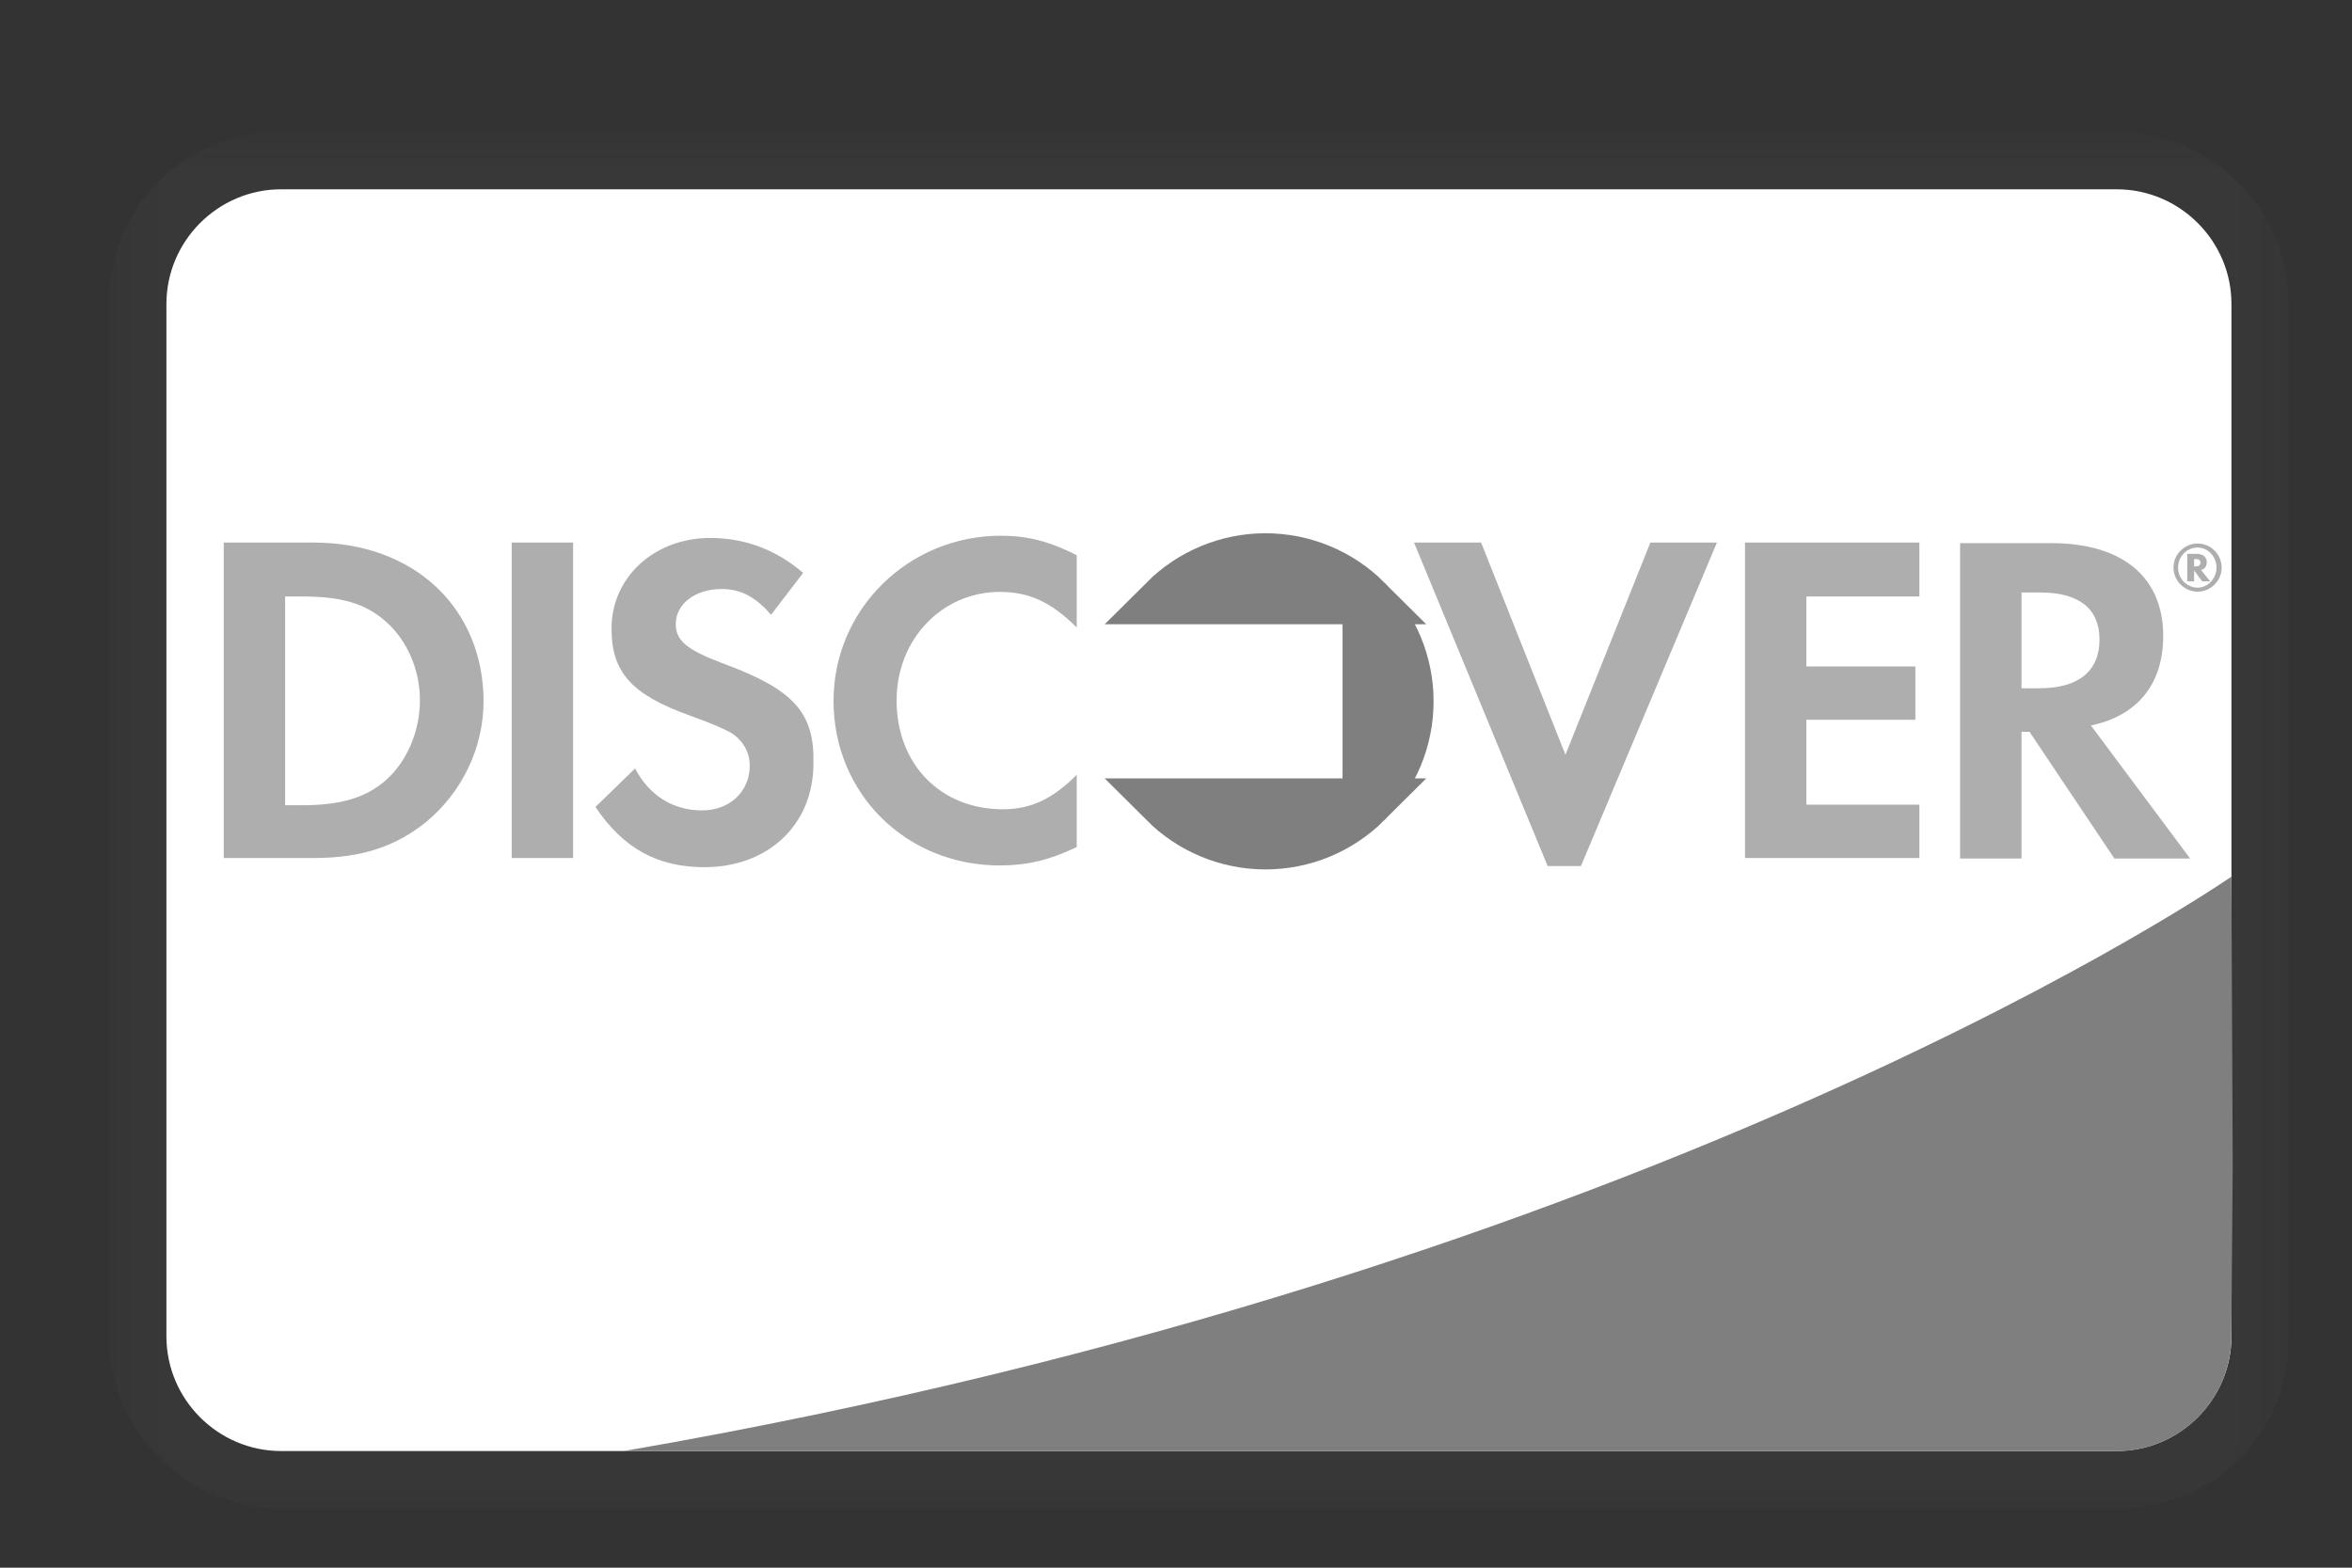 <svg width="48" height="32" viewBox="0 0 48 32" fill="none" xmlns="http://www.w3.org/2000/svg">
<rect x="0" y="0" width="48" height="32" fill="#333333" stroke="none"/>
<mask id="mask0_444_1672" style="mask-type:luminance" maskUnits="userSpaceOnUse" x="2" y="2" width="45" height="29">
<path d="M46.711 2.693H2.226V30.789H46.711V2.693Z" fill="white"/>
</mask>
<g mask="url(#mask0_444_1672)">
<path opacity="0.07" d="M43.199 2.693H5.738C3.747 2.693 2.226 4.215 2.226 6.205V27.277C2.226 29.267 3.865 30.789 5.738 30.789H43.199C45.189 30.789 46.711 29.267 46.711 27.277V6.205C46.711 4.215 45.072 2.693 43.199 2.693Z" fill="#7F7F7F"/>
<path d="M43.198 3.864C44.486 3.864 45.54 4.918 45.54 6.206V27.277C45.54 28.565 44.486 29.619 43.198 29.619H5.737C4.45 29.619 3.396 28.565 3.396 27.277V6.206C3.396 4.918 4.45 3.864 5.737 3.864H43.198Z" fill="white"/>
<path d="M6.404 11.075H4.566V17.514H6.404C7.376 17.514 8.078 17.279 8.699 16.776C9.436 16.167 9.869 15.254 9.869 14.306C9.858 12.398 8.441 11.075 6.404 11.075ZM7.879 15.922C7.481 16.273 6.978 16.437 6.159 16.437H5.819V12.175H6.159C6.966 12.175 7.458 12.316 7.879 12.691C8.313 13.077 8.57 13.674 8.57 14.294C8.57 14.915 8.313 15.535 7.879 15.922ZM10.443 11.075H11.696V17.514H10.443V11.075ZM14.763 13.545C14.014 13.264 13.791 13.077 13.791 12.737C13.791 12.328 14.189 12.023 14.728 12.023C15.102 12.023 15.418 12.175 15.735 12.55L16.39 11.695C15.852 11.227 15.208 10.981 14.494 10.981C13.358 10.981 12.48 11.777 12.48 12.831C12.48 13.721 12.89 14.177 14.06 14.599C14.552 14.774 14.798 14.891 14.927 14.962C15.173 15.126 15.301 15.36 15.301 15.629C15.301 16.156 14.892 16.542 14.33 16.542C13.733 16.542 13.253 16.238 12.96 15.687L12.152 16.472C12.726 17.326 13.428 17.701 14.377 17.701C15.676 17.701 16.601 16.835 16.601 15.582C16.624 14.54 16.191 14.072 14.763 13.545ZM17.011 14.306C17.011 16.203 18.497 17.666 20.405 17.666C20.944 17.666 21.412 17.561 21.974 17.291V15.816C21.471 16.32 21.026 16.519 20.464 16.519C19.2 16.519 18.298 15.605 18.298 14.294C18.298 13.053 19.223 12.082 20.405 12.082C21.003 12.082 21.459 12.293 21.974 12.808V11.333C21.424 11.052 20.967 10.935 20.429 10.935C18.544 10.935 17.011 12.433 17.011 14.306ZM31.948 15.406L30.227 11.075H28.858L31.585 17.678H32.264L35.039 11.075H33.681L31.948 15.406ZM35.612 17.514H39.171V16.425H36.865V14.692H39.089V13.604H36.865V12.175H39.171V11.075H35.612V17.514ZM44.147 12.983C44.147 11.777 43.315 11.087 41.864 11.087H40.002V17.525H41.255V14.938H41.419L43.151 17.525H44.697L42.672 14.809C43.62 14.61 44.147 13.967 44.147 12.983ZM41.618 14.049H41.255V12.094H41.641C42.425 12.094 42.847 12.421 42.847 13.053C42.847 13.697 42.425 14.049 41.618 14.049Z" fill="#AEAEAE"/>
<path d="M27.899 16.389C27.349 16.938 26.604 17.247 25.826 17.247C25.049 17.247 24.303 16.938 23.753 16.389C23.753 16.389 23.753 16.389 23.753 16.389L27.899 16.389ZM27.899 16.389C27.899 16.389 27.899 16.389 27.899 16.389C28.448 15.839 28.757 15.093 28.757 14.316C28.757 13.539 28.448 12.793 27.899 12.243M27.899 16.389L27.899 12.243M27.899 12.243C27.899 12.243 27.899 12.243 27.899 12.243C27.349 11.694 26.604 11.385 25.826 11.385C25.049 11.385 24.303 11.694 23.753 12.243L27.899 12.243Z" stroke="#7F7F7F"/>
<path d="M45.036 11.48C45.036 11.363 44.954 11.305 44.825 11.305H44.638V11.867H44.778V11.644L44.942 11.867H45.106L44.919 11.633C44.989 11.621 45.036 11.562 45.036 11.48ZM44.802 11.562H44.778V11.41H44.802C44.872 11.41 44.907 11.434 44.907 11.48C44.907 11.539 44.872 11.562 44.802 11.562Z" fill="#AEAEAE"/>
<path d="M44.849 11.094C44.579 11.094 44.357 11.316 44.357 11.585C44.357 11.855 44.579 12.077 44.849 12.077C45.118 12.077 45.34 11.855 45.34 11.585C45.34 11.316 45.118 11.094 44.849 11.094ZM44.849 11.995C44.638 11.995 44.451 11.82 44.451 11.585C44.451 11.363 44.626 11.176 44.849 11.176C45.059 11.176 45.235 11.363 45.235 11.585C45.235 11.808 45.059 11.995 44.849 11.995Z" fill="#AEAEAE"/>
<path d="M45.539 17.894C45.539 17.894 33.938 25.958 12.733 29.619H43.197C43.815 29.619 44.407 29.375 44.846 28.94C45.284 28.505 45.533 27.914 45.538 27.296L45.566 23.761L45.539 17.894Z" fill="#7F7F7F"/>
</g>
</svg>
